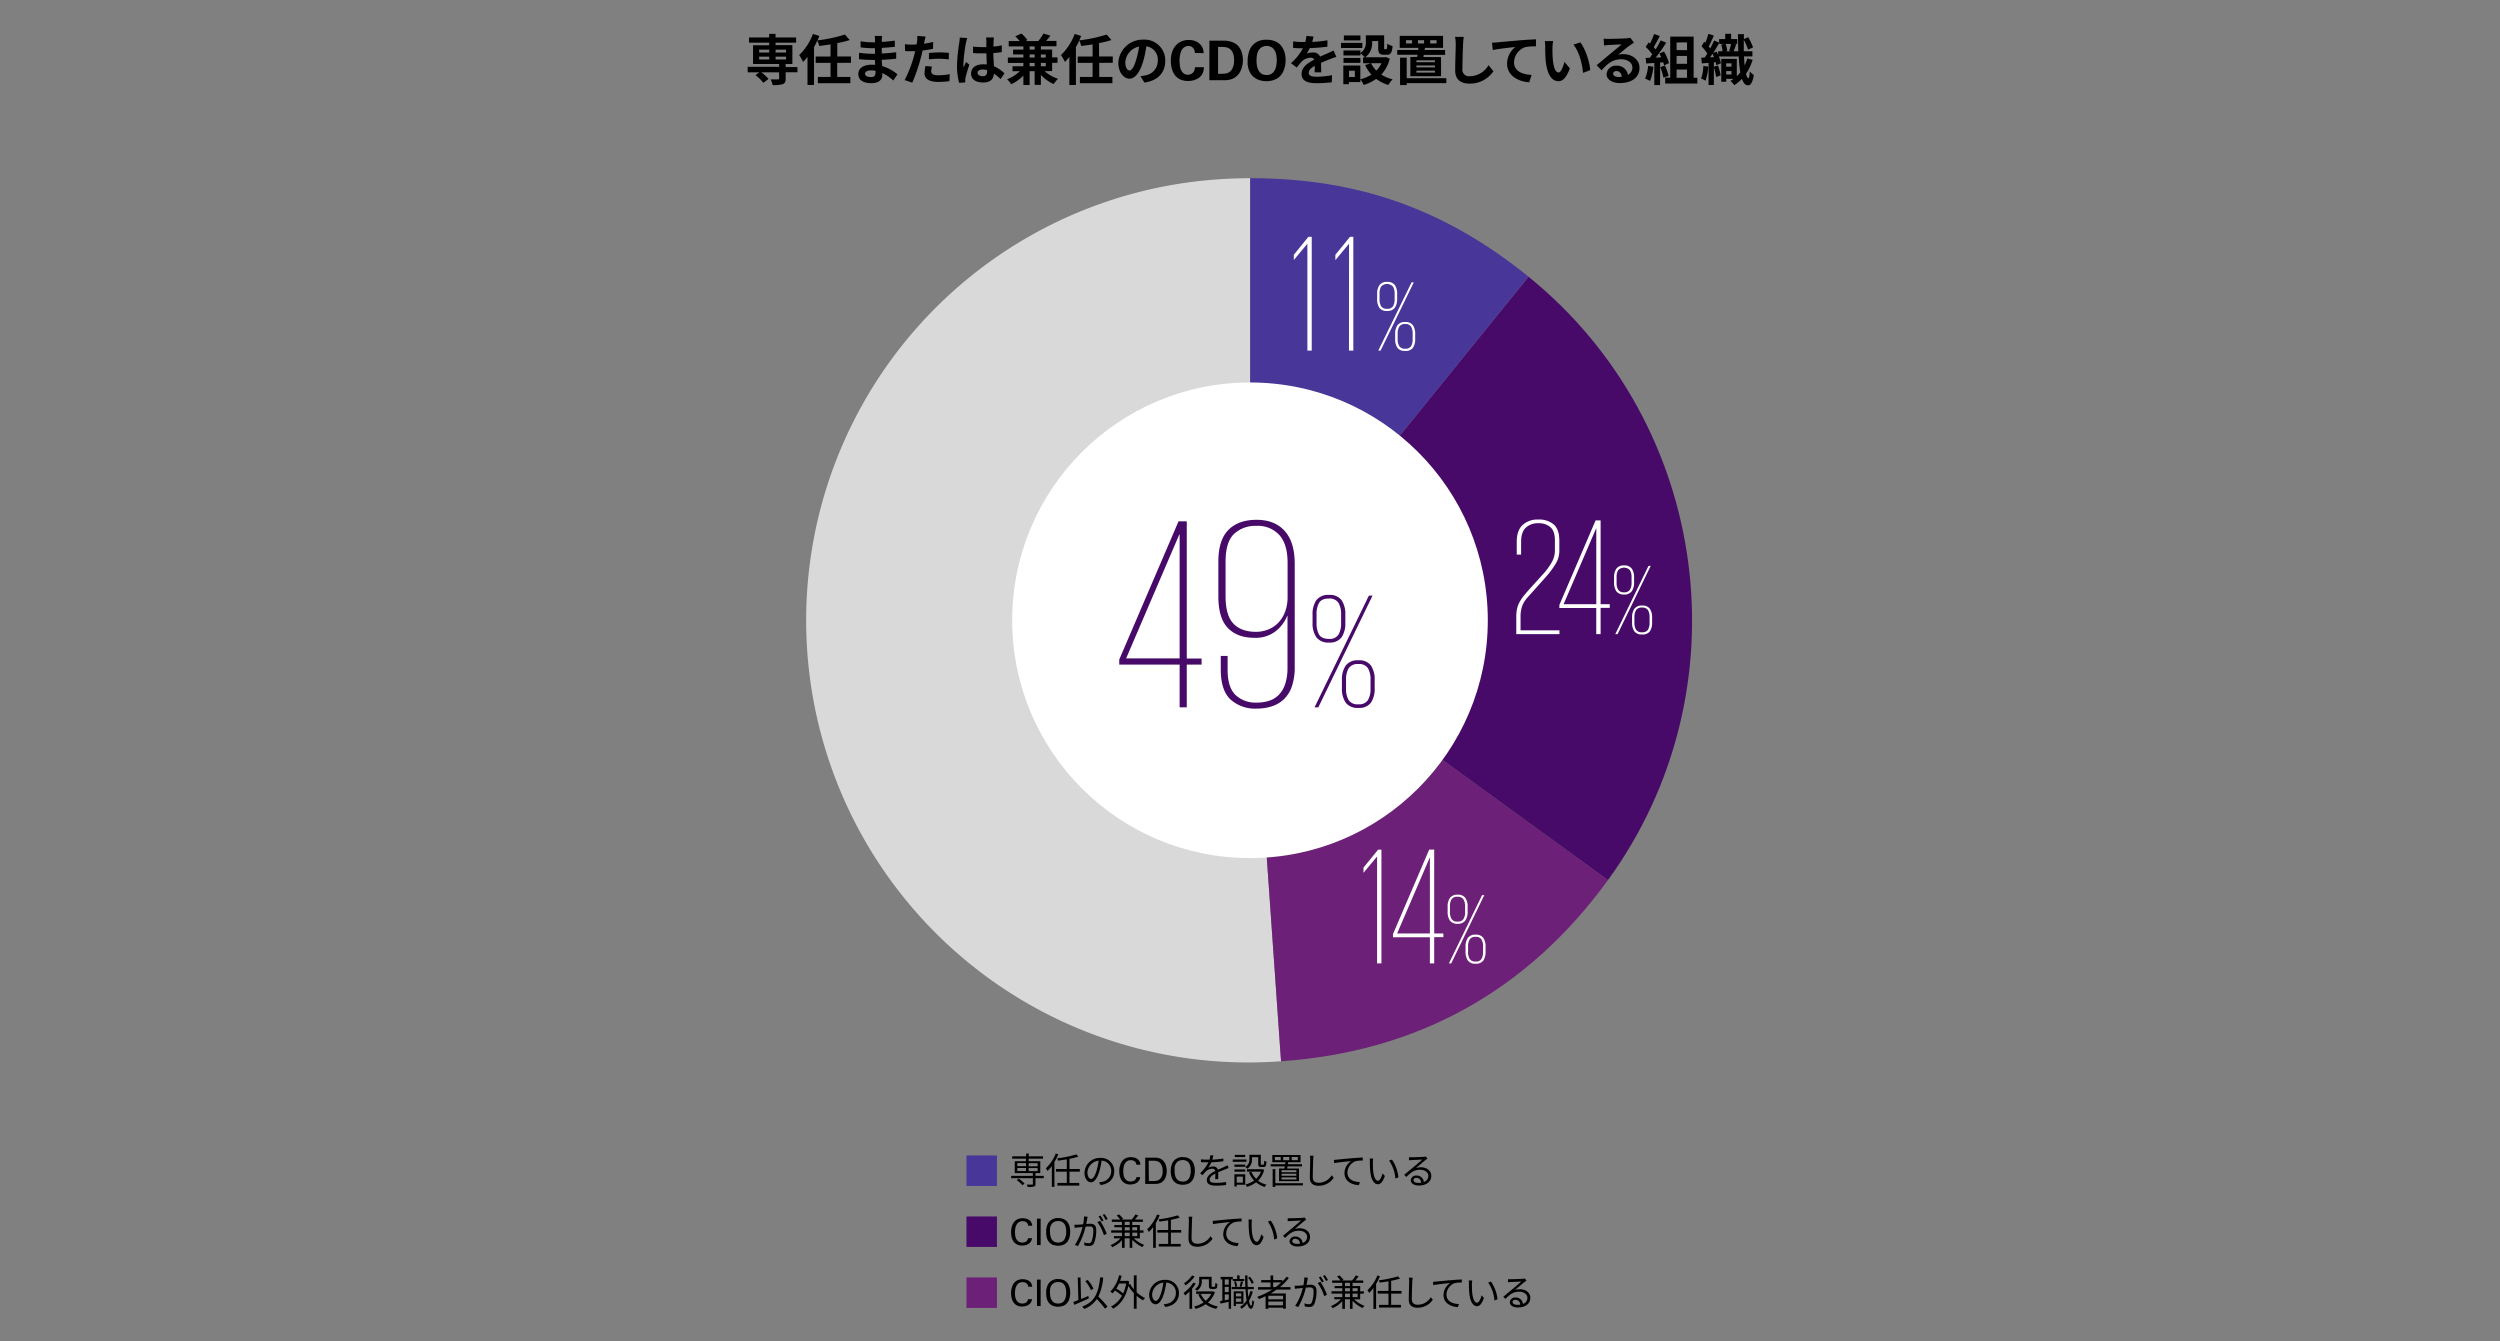 <svg xmlns="http://www.w3.org/2000/svg" viewBox="0 0 820 440"><rect x="0" y="0" width="820" height="440" fill="#808080" stroke="none"/><defs><style>.cls-1{fill:#d9d9d9;}.cls-2{fill:#6d2077;}.cls-3{fill:#470a68;}.cls-4{fill:#483698;}.cls-5{fill:#fff;}.cls-6{fill:none;}</style></defs><g id="レイヤー_2" data-name="レイヤー 2"><g id="レイヤー_1-2" data-name="レイヤー 1"><path d="M261.56,23.71h-3.87v2.11c0,1-.22,1.51-1,1.8a10.6,10.6,0,0,1-3.26.29,7.22,7.22,0,0,0-.67-1.87c1,0,2.09,0,2.4,0s.39-.09.39-.32v-2h-5.85a12.87,12.87,0,0,1,2.38,2.18l-1.71,1.26a13.2,13.2,0,0,0-2.58-2.52l1.3-.92h-3.85V21.92h10.31V21H247V14.84h5.29V14h-6.61V12.29h6.61V11.1h2.09v1.19h6.75V14h-6.75v.81h5.52V21h-2.21v1h3.87ZM249,17.22h3.31V16.3H249Zm0,2.28h3.31v-.92H249Zm5.4-3.2v.92h3.43V16.3Zm3.43,2.28h-3.43v.92h3.43Z"/><path d="M274.6,20.62v4.61h4.32v2.05H268.27V25.23h4.15V20.62h-4.88V18.55h4.88v-4c-1.26.22-2.54.38-3.74.52a8.72,8.72,0,0,0-.61-1.78A20.09,20.09,0,0,1,267,15.45V27.87h-2.14V18.66a16,16,0,0,1-1.46,1.65,17.09,17.09,0,0,0-1.26-2.25,18.64,18.64,0,0,0,4.5-6.93l2.12.67c-.19.48-.39.95-.63,1.44a47.64,47.64,0,0,0,9-1.91l1.57,1.8a30.19,30.19,0,0,1-4.07,1v4.39h4.5v2.07Z"/><path d="M293,26.41a13.67,13.67,0,0,0-3.6-2.46c0,.23,0,.45,0,.63,0,1.53-1.16,2.7-3.51,2.7-2.85,0-4.36-1.08-4.36-3s1.66-3.06,4.41-3.06c.38,0,.74,0,1.1.05,0-.54-.06-1.1-.07-1.62h-.92c-1.05,0-3.1-.09-4.29-.23l0-2.11a32.1,32.1,0,0,0,4.3.33H287V15.81h-.85a30.14,30.14,0,0,1-3.87-.27v-2a24.19,24.19,0,0,0,3.87.34H287V13a7.31,7.31,0,0,0-.09-1.22h2.44a10.89,10.89,0,0,0-.13,1.26l0,.7a39.74,39.74,0,0,0,4.25-.43l.06,2.05c-1.17.11-2.61.25-4.32.34l0,1.85c1.8-.07,3.29-.23,4.74-.41v2.11c-1.6.18-3,.3-4.72.36,0,.66.08,1.38.13,2.07a13.64,13.64,0,0,1,5,2.7Zm-5.87-3.2a9.78,9.78,0,0,0-1.46-.13c-1.26,0-1.94.49-1.94,1.1s.63,1.1,1.85,1.1c1,0,1.57-.29,1.57-1.31C287.19,23.77,287.19,23.52,287.17,23.21Z"/><path d="M306.05,16c-1.06.23-2.26.43-3.45.57-.16.78-.34,1.57-.54,2.29a56.46,56.46,0,0,1-2.83,8.24l-2.5-.82a39.9,39.9,0,0,0,3.08-8l.38-1.48c-.42,0-.81,0-1.17,0-.87,0-1.53,0-2.16-.07l-.06-2.24a17.29,17.29,0,0,0,2.25.15q.78,0,1.59-.06c.07-.39.12-.73.16-1a8.94,8.94,0,0,0,.07-1.8l2.72.21c-.13.49-.29,1.28-.38,1.68l-.14.68c1-.16,2-.36,3-.59Zm-.36,5.85a6.34,6.34,0,0,0-.25,1.49c0,.78.45,1.35,2.36,1.35a20.15,20.15,0,0,0,3.71-.36l-.09,2.29a29.7,29.7,0,0,1-3.64.25c-3,0-4.53-1-4.53-2.84a12.58,12.58,0,0,1,.3-2.38Zm-1-4.48c1-.09,2.27-.18,3.42-.18a30.24,30.24,0,0,1,3.13.16l-.05,2.14a25.26,25.26,0,0,0-3.06-.22,27,27,0,0,0-3.44.2Z"/><path d="M317.26,12.48a15.14,15.14,0,0,0-.43,1.59A46.94,46.94,0,0,0,316,21a8.88,8.88,0,0,0,.07,1.15c.24-.63.53-1.22.8-1.82l1.09.89a40.68,40.68,0,0,0-1.27,4.24,3.18,3.18,0,0,0-.09.83c0,.18,0,.49,0,.74l-2,.14a21.45,21.45,0,0,1-.7-5.68,54.1,54.1,0,0,1,.73-7.44,12.07,12.07,0,0,0,.17-1.74ZM328.2,25.93A17.32,17.32,0,0,0,326,24.15c-.1,1.69-1.08,2.91-3.49,2.91s-4-1-4-2.91,1.52-3.06,4-3.06a7.29,7.29,0,0,1,1.17.07c-.06-1.1-.11-2.4-.13-3.66-.43,0-.86,0-1.28,0-1,0-2,0-3.11-.11V15.29a28.9,28.9,0,0,0,3.11.16c.42,0,.85,0,1.26,0,0-.88,0-1.6,0-2a10.87,10.87,0,0,0-.1-1.17H326a10.65,10.65,0,0,0-.1,1.16c0,.39-.06,1.06-.06,1.85,1-.11,1.91-.23,2.75-.41v2.21c-.86.13-1.79.23-2.77.31,0,1.72.13,3.15.2,4.35a11.26,11.26,0,0,1,3.44,2.31ZM323.78,23a5.46,5.46,0,0,0-1.45-.2c-1,0-1.69.42-1.69,1.08S321.36,25,322.3,25c1.1,0,1.48-.58,1.48-1.62Z"/><path d="M342.62,23.35a13.22,13.22,0,0,0,4.43,2.51,7.66,7.66,0,0,0-1.43,1.72,13.14,13.14,0,0,1-4.21-3v3.26h-2.05V23.35h-1.64v4.52h-2.05V24.79a13,13,0,0,1-4,2.83A8.12,8.12,0,0,0,330.32,26a12.39,12.39,0,0,0,4.2-2.65h-2.41V21.74h3.56V20.65h-5.09V18.87h5.09v-1h-3.38v-1.6h3.38V15.22h-4.81V13.46h3.59A11,11,0,0,0,333,11.91l2-.9a9.94,9.94,0,0,1,2,2.16l-.61.29h4.17A16.37,16.37,0,0,0,342.26,11l2.3.72c-.48.62-1,1.17-1.46,1.7h3.42v1.76h-5.11v1.06h3.69v2.59h1.77v1.78H345.1v2.7Zm-4.9-7.07h1.64V15.22h-1.64Zm0,2.59h1.64v-1h-1.64Zm1.64,2.87V20.65h-1.64v1.09Zm2.05-3.86v1H343v-1Zm1.6,2.77h-1.6v1.09H343Z"/><path d="M360.55,20.62v4.61h4.32v2.05H354.21V25.23h4.16V20.62h-4.88V18.55h4.88v-4c-1.26.22-2.54.38-3.75.52a8.16,8.16,0,0,0-.61-1.78,20,20,0,0,1-1.11,2.16V27.87h-2.15V18.66a16,16,0,0,1-1.45,1.65A18.31,18.31,0,0,0,348,18.06a18.64,18.64,0,0,0,4.5-6.93l2.12.67c-.2.48-.4.95-.63,1.44a47.82,47.82,0,0,0,9-1.91l1.56,1.8a30.42,30.42,0,0,1-4.06,1v4.39h4.5v2.07Z"/><path d="M374.05,25a16.31,16.31,0,0,0,1.66-.29,4.82,4.82,0,0,0,4.05-4.77A4.42,4.42,0,0,0,376,15.18,37.24,37.24,0,0,1,375,20c-1.06,3.6-2.61,5.8-4.55,5.8s-3.64-2.18-3.64-5.18A8,8,0,0,1,375,13a6.8,6.8,0,0,1,7.2,7c0,3.74-2.31,6.41-6.81,7.09Zm-1.38-5.4a28.69,28.69,0,0,0,.95-4.32,5.59,5.59,0,0,0-4.52,5.16c0,1.8.72,2.68,1.39,2.68S372,22,372.67,19.56Z"/><path d="M391.93,17.38a5,5,0,0,0-.08-.54,2.25,2.25,0,0,0-.28-.77,2.12,2.12,0,0,0-.63-.68,1.83,1.83,0,0,0-1.11-.3,2.31,2.31,0,0,0-1.33.38,2.72,2.72,0,0,0-.91,1,5.1,5.1,0,0,0-.52,1.53,9.47,9.47,0,0,0-.18,1.89,12.28,12.28,0,0,0,.13,1.74,5.09,5.09,0,0,0,.44,1.49,2.77,2.77,0,0,0,.84,1,2.12,2.12,0,0,0,1.31.39,2.5,2.5,0,0,0,.85-.15,2.08,2.08,0,0,0,.74-.44,2.29,2.29,0,0,0,.53-.76,2.9,2.9,0,0,0,.22-1.12h2.94c0,.19,0,.41-.06.65a3.86,3.86,0,0,1-.15.77,4.33,4.33,0,0,1-.34.82,3.35,3.35,0,0,1-.62.82,3.83,3.83,0,0,1-1,.73,5.84,5.84,0,0,1-2.08.67,8.34,8.34,0,0,1-.95.06A5.94,5.94,0,0,1,387,26a4.92,4.92,0,0,1-1.78-1.56,6.33,6.33,0,0,1-.92-2.16,10.9,10.9,0,0,1-.27-2.4,9.15,9.15,0,0,1,.41-2.8A6.23,6.23,0,0,1,385.58,15a5.38,5.38,0,0,1,1.87-1.4,6,6,0,0,1,2.49-.49,5.86,5.86,0,0,1,1.95.31,4.63,4.63,0,0,1,1.53.89,4.07,4.07,0,0,1,1,1.35,4.24,4.24,0,0,1,.36,1.77Z"/><path d="M396.69,13.33H401l.79,0a7.09,7.09,0,0,1,1.13.14,9.13,9.13,0,0,1,1.3.36,5.33,5.33,0,0,1,1.27.67,4.66,4.66,0,0,1,1,1.05,5.54,5.54,0,0,1,.68,1.27,6.73,6.73,0,0,1,.38,1.38,8.6,8.6,0,0,1,.12,1.42,8.44,8.44,0,0,1-.37,2.63,6.15,6.15,0,0,1-1,2,5.12,5.12,0,0,1-1.47,1.29,5.29,5.29,0,0,1-1.76.65,8,8,0,0,1-.86.11c-.34,0-.83,0-1.48,0h-4.05Zm2.83,10.87.54,0h.56a8.46,8.46,0,0,0,1.66-.15,2.56,2.56,0,0,0,1.36-.76,3,3,0,0,0,.65-.94,6.36,6.36,0,0,0,.35-1.07,6.24,6.24,0,0,0,.14-1c0-.3,0-.53,0-.68a6.55,6.55,0,0,0-.13-1.34,4.32,4.32,0,0,0-.4-1.18,3,3,0,0,0-.74-.93,2.87,2.87,0,0,0-1.11-.58l-.47-.1-.61-.07c-.23,0-.49,0-.79,0l-1,0Z"/><path d="M409.22,20a10.36,10.36,0,0,1,.32-2.55,6.2,6.2,0,0,1,1-2.23,5.47,5.47,0,0,1,1.92-1.59,6.56,6.56,0,0,1,3-.6,8.82,8.82,0,0,1,1.11.07,6.76,6.76,0,0,1,1.21.27,6.33,6.33,0,0,1,1.19.54,4.82,4.82,0,0,1,1.06.88,5.54,5.54,0,0,1,.84,1.26,7,7,0,0,1,.51,1.3,7.42,7.42,0,0,1,.24,1.25c0,.4.06.77.06,1.09a9.78,9.78,0,0,1-.1,1.42,10.41,10.41,0,0,1-.32,1.39,8.17,8.17,0,0,1-.51,1.25,5.31,5.31,0,0,1-.7,1,4.66,4.66,0,0,1-1.18,1,6.6,6.6,0,0,1-1.27.55,6.31,6.31,0,0,1-1.21.27,9.6,9.6,0,0,1-1,.06,7.44,7.44,0,0,1-2.49-.42,5.63,5.63,0,0,1-2.12-1.36,4.44,4.44,0,0,1-.85-1.23,7.06,7.06,0,0,1-.49-1.32,7.52,7.52,0,0,1-.22-1.27C409.23,20.64,409.22,20.29,409.22,20Zm2.92-.09a9.56,9.56,0,0,0,.19,1.9,4.2,4.2,0,0,0,.78,1.73,2.64,2.64,0,0,0,.84.73,3,3,0,0,0,1.52.32,2.7,2.7,0,0,0,2.43-1.21c.1-.16.21-.34.32-.56a3.79,3.79,0,0,0,.28-.77,10.18,10.18,0,0,0,.2-1,10.71,10.71,0,0,0,.08-1.36,9.23,9.23,0,0,0-.07-1.09,5.19,5.19,0,0,0-.26-1.23,3.34,3.34,0,0,0-1.18-1.75,3,3,0,0,0-1.79-.55,3.07,3.07,0,0,0-1.4.3,2.68,2.68,0,0,0-1,.8,3.85,3.85,0,0,0-.76,1.66A10.93,10.93,0,0,0,412.14,19.92Z"/><path d="M431.2,23.73c0-.52.05-1.35.07-2.12-1.32.72-2,1.42-2,2.3s.85,1.26,2.6,1.26a27.48,27.48,0,0,0,5.05-.52L436.81,27a47.54,47.54,0,0,1-5,.29c-2.79,0-4.89-.67-4.89-3s2.16-3.71,4.19-4.75a1.4,1.4,0,0,0-1.24-.61A4.38,4.38,0,0,0,427,20.15a23,23,0,0,0-1.66,2l-1.91-1.42a17.24,17.24,0,0,0,3.93-4.9h-.22c-.72,0-2,0-3-.12V13.58a23.5,23.5,0,0,0,3.13.2h.86a9.76,9.76,0,0,0,.36-2l2.34.2c-.09.43-.21,1.05-.43,1.77a40.92,40.92,0,0,0,5-.53l0,2.09a57.92,57.92,0,0,1-5.81.47,10.82,10.82,0,0,1-1,1.8,5.67,5.67,0,0,1,2-.36A2.41,2.41,0,0,1,433,18.57c.92-.44,1.68-.74,2.42-1.07s1.31-.61,2-.91l.9,2.07a18.79,18.79,0,0,0-2.13.75c-.79.31-1.8.7-2.89,1.21,0,1,.05,2.3.07,3.11Z"/><path d="M446.85,15.74h-7V14.05h7Zm9,3.49a12.2,12.2,0,0,1-2.77,5.24,12.09,12.09,0,0,0,3.7,1.55,9.19,9.19,0,0,0-1.38,1.85,12.44,12.44,0,0,1-4-2,14.52,14.52,0,0,1-4.12,2A9,9,0,0,0,446.19,26v.92h-3.76v.7h-1.82V21.5h5.58V26a11.89,11.89,0,0,0,3.64-1.54,12.46,12.46,0,0,1-2.07-3.12l1.83-.59h-2.5V18.8h.61a9.45,9.45,0,0,0-1.49-1.3v.69h-5.55V16.55h5.55v.86A4,4,0,0,0,448,13.72V11.58h6v4c0,.51,0,.56.24.56h.45c.23,0,.3-.23.32-1.8a6.15,6.15,0,0,0,1.75.76c-.18,2.23-.65,2.86-1.86,2.86h-1c-1.44,0-1.85-.56-1.85-2.34V13.47h-2v.31a5.7,5.7,0,0,1-2.23,5h6.33l.36-.09Zm-9.63,1.39h-5.55V19h5.55Zm0-7.36h-5.43V11.64h5.43Zm-1.83,9.93h-1.91v2.07h1.91Zm5.31-2.46a8.81,8.81,0,0,0,1.74,2.43,8.61,8.61,0,0,0,1.69-2.43Z"/><path d="M464.86,18.66c0-.22.08-.45.11-.71h-6.69V16.39h6.9l.05-.7h-6.12V11.76h14.21v3.93h-5.94l-.09.7H474V18h-7l-.13.71h5.79V25H462.6v-6.3Zm9.54,8.6h-13v.65h-2.18v-9h2.18v6.73h13ZM463.16,13.18h-2v1.07h2Zm7.5,6.61h-6.07v.61h6.07Zm0,1.69h-6.07v.62h6.07Zm0,1.69h-6.07v.65h6.07Zm-5.56-8.92h2V13.18h-2Zm4,0h2.09V13.18h-2.09Z"/><path d="M480.12,12.1a19.93,19.93,0,0,0-.23,2.38c-.09,1.91-.22,5.9-.22,8.12A2.14,2.14,0,0,0,482.12,25a7.13,7.13,0,0,0,6.11-3.63l1.61,2a9.27,9.27,0,0,1-7.73,4.06c-2.92,0-4.81-1.27-4.81-4.32,0-2.39.18-7.07.18-8.6a11.27,11.27,0,0,0-.23-2.41Z"/><path d="M491.12,13.89c1.47-.15,4.42-.4,7.68-.69,1.84-.14,3.8-.25,5-.3l0,2.3a19,19,0,0,0-3.44.23,5.44,5.44,0,0,0-3.76,5c0,2.93,2.75,4,5.76,4.14L501.59,27c-3.74-.26-7.27-2.27-7.27-6.12A7.11,7.11,0,0,1,497,15.42c-1.53.16-5.29.55-7.36,1L489.37,14C490.07,14,490.76,13.92,491.12,13.89Z"/><path d="M509.21,15.67a37.78,37.78,0,0,0,.11,3.78c.25,2.57.79,4.32,1.91,4.32.84,0,1.55-2.09,1.89-3.49l1.8,2.16c-1.19,3.09-2.31,4.19-3.75,4.19-1.94,0-3.65-1.76-4.16-6.55-.16-1.64-.19-3.71-.19-4.81a10.18,10.18,0,0,0-.13-1.8l2.74,0A13.63,13.63,0,0,0,509.21,15.67ZM521.59,23l-2.35.9c-.27-2.86-1.23-7-3.17-9.25l2.27-.75C520,16,521.4,20.26,521.59,23Z"/><path d="M535.94,14c-.43.27-.84.54-1.24.81-1,.66-2.82,2.25-3.94,3.15a5.7,5.7,0,0,1,1.67-.2c3,0,5.33,1.89,5.33,4.48,0,2.81-2.14,5-6.44,5-2.49,0-4.36-1.13-4.36-2.92a3,3,0,0,1,3.21-2.77,3.58,3.58,0,0,1,3.79,3,2.59,2.59,0,0,0,1.46-2.43c0-1.6-1.62-2.68-3.69-2.68-2.73,0-4.52,1.46-6.42,3.62l-1.62-1.67c1.26-1,3.4-2.85,4.46-3.71s2.84-2.32,3.73-3.1c-.92,0-3.37.13-4.31.2a12.52,12.52,0,0,0-1.45.14L526,12.66a14.8,14.8,0,0,0,1.62.09c.94,0,4.76-.09,5.76-.18a7.43,7.43,0,0,0,1.37-.18Zm-4,11.21c-.11-1.15-.77-1.91-1.74-1.91-.67,0-1.1.4-1.1.85,0,.66.75,1.11,1.8,1.11A8.43,8.43,0,0,0,531.91,25.19Z"/><path d="M542.3,21.91a16.67,16.67,0,0,1-1.08,4.65,10.81,10.81,0,0,0-1.64-.78,13.26,13.26,0,0,0,1-4.17Zm2.21-1.4v7.4h-1.89V20.65l-2.66.18L539.78,19l1.33-.05c.27-.34.56-.72.83-1.12a16.22,16.22,0,0,0-2.16-2.45l1-1.48.43.38a25.35,25.35,0,0,0,1.32-3.13l1.88.66c-.64,1.24-1.38,2.63-2,3.64.23.25.45.52.63.75a26.74,26.74,0,0,0,1.66-2.95l1.82.76a59.48,59.48,0,0,1-3.44,4.88l1.82-.08c-.2-.43-.42-.86-.63-1.24l1.51-.66a14.4,14.4,0,0,1,1.65,3.79l-1.62.76a8.21,8.21,0,0,0-.25-1Zm1.62,1a19.78,19.78,0,0,1,1.17,3.38l-1.69.6A18.06,18.06,0,0,0,544.55,22Zm10.59,4V27.4H546.19V25.48h1.65V12h7.67v13.5Zm-6.8-11.58v2.51h3.43V13.9Zm3.43,4.41h-3.43v2.58h3.43Zm-3.43,7.17h3.43V22.81h-3.43Z"/><path d="M560.31,21.86a18.88,18.88,0,0,1-.88,4.61,9.79,9.79,0,0,0-1.46-.69,13.86,13.86,0,0,0,.72-4.17Zm14.55-2.23a17.51,17.51,0,0,1-2.16,4.57c.19.9.45,1.42.73,1.44s.42-.81.51-2.2a6.82,6.82,0,0,0,1.31,1.16c-.43,2.77-1.22,3.42-1.89,3.4-.9,0-1.55-.78-2-2.14a13.56,13.56,0,0,1-2.51,2.07,6.59,6.59,0,0,0-1.27-1.37,9.11,9.11,0,0,0,1-.69H566.2v.94h-1.62v-7.5h5.09V25a15.19,15.19,0,0,0,1.16-1.25,43.85,43.85,0,0,1-.53-5.24h-6.53a11.11,11.11,0,0,1,.68,2.25l-1.51.63a8.26,8.26,0,0,0-.2-1l-.59.06v1.44l1.35-.42a19.9,19.9,0,0,1,.88,3.25l-1.48.52a21.39,21.39,0,0,0-.75-3.17v5.8H560.4V20.62l-2.19.18L558,18.92l1.17-.06c.27-.39.54-.84.82-1.31a16,16,0,0,0-1.89-2.37l.89-1.51.36.36a23,23,0,0,0,1-2.93l1.8.57c-.54,1.21-1.16,2.59-1.68,3.6.18.2.34.42.49.61.48-.91.94-1.83,1.26-2.62l1.65.72V12.81h2V11.08h1.94v1.73h2v1.6h-1l.67.14c-.29.79-.6,1.66-.85,2.27h1.53c-.05-1.73-.09-3.6-.11-5.63H572v1.62l1.42-.6A19.15,19.15,0,0,1,575,15.56l-1.64.72a16,16,0,0,0-1.4-3.2c0,1.31,0,2.57,0,3.74h2.83v1.67h-2.76c.06,1.08.11,2.07.2,2.94a13.16,13.16,0,0,0,.89-2.25Zm-12.68-.9c-.16-.38-.32-.76-.48-1.12-.25.42-.52.81-.78,1.19Zm.87-1.82c.18.34.36.72.52,1.1V16.82H565a8.53,8.53,0,0,0-.45-2.2l1-.21h-1.59V14c-.61,1.05-1.31,2.24-2,3.35Zm4.14-.27a19.56,19.56,0,0,0,.59-2.23H566a7.38,7.38,0,0,1,.51,2.25l-.65.16h2.07Zm-1,4.14v1.08h1.74V20.78Zm1.74,3.64V23.3H566.2v1.12Z"/><path class="cls-1" d="M410.06,203.44l10.12,144.65A145,145,0,1,1,399.94,58.8c3.2-.22,6.92-.35,10.12-.35Z"/><path class="cls-2" d="M410.06,203.44l117.35,85.23C501,325,464.93,345,420.18,348.09Z"/><path class="cls-3" d="M410.06,203.44,501.35,90.76c59.77,48.38,71.27,135.72,26.06,197.91Z"/><path class="cls-4" d="M410.06,203.44v-145c35.25,0,63.89,10.14,91.29,32.31Z"/><circle class="cls-5" cx="410" cy="203.45" r="78"/><path class="cls-3" d="M367.12,216.31,386.56,171h2.7v45h4.86v2h-4.86v14h-2.34v-14h-19.8Zm2.25-.36h17.55V175.27h-.09Z"/><path class="cls-3" d="M412.16,170.5q5.94,0,9.22,3.65t3.29,10.75v33.84a19.43,19.43,0,0,1-.9,6.3,10.61,10.61,0,0,1-2.57,4.23,10.25,10.25,0,0,1-4,2.39,15.68,15.68,0,0,1-5,.76,12,12,0,0,1-8.6-3q-3.19-3-3.19-9.86v-4.41h2.25v4.59q0,5.67,2.56,8.19a9.53,9.53,0,0,0,7,2.52,13.15,13.15,0,0,0,4-.58,7.8,7.8,0,0,0,3.2-1.94,9.17,9.17,0,0,0,2.11-3.55,16.79,16.79,0,0,0,.77-5.45V202h-.09a12.28,12.28,0,0,1-3.74,5,10.69,10.69,0,0,1-7.06,2.2q-5.58,0-8.69-3.24t-3.1-10.44V184.27q0-7.11,3.28-10.44T412.16,170.5Zm0,2a10.1,10.1,0,0,0-7.47,2.7q-2.7,2.7-2.7,9v11.43q0,6.21,2.56,8.91t7.43,2.7a10.79,10.79,0,0,0,3.87-.72,9.39,9.39,0,0,0,3.33-2.16,10.44,10.44,0,0,0,2.29-3.6,13.64,13.64,0,0,0,.86-5V184.63q0-6.12-2.7-9.13A9.52,9.52,0,0,0,412.16,172.48Z"/><path class="cls-3" d="M435.92,210.75a4.79,4.79,0,0,1-4.16-1.73,8,8,0,0,1-1.24-4.75v-2.65a8,8,0,0,1,1.24-4.75,4.79,4.79,0,0,1,4.16-1.73,4.7,4.7,0,0,1,4.13,1.73,8.14,8.14,0,0,1,1.22,4.75v2.65a8.12,8.12,0,0,1-1.22,4.75A4.7,4.7,0,0,1,435.92,210.75ZM449,195.36h1.19L432.41,232h-1.24Zm-13.12,14.2a3.38,3.38,0,0,0,3.13-1.39,7.15,7.15,0,0,0,.87-3.8v-2.84a7.16,7.16,0,0,0-.87-3.81,3.4,3.4,0,0,0-3.13-1.39c-1.59,0-2.66.47-3.21,1.39a7.37,7.37,0,0,0-.84,3.81v2.84a7.36,7.36,0,0,0,.84,3.8C433.26,209.1,434.33,209.56,435.92,209.56Zm9.67,22.63a4.78,4.78,0,0,1-4.16-1.73,8,8,0,0,1-1.24-4.75v-2.65a8,8,0,0,1,1.24-4.75,4.78,4.78,0,0,1,4.16-1.73,4.7,4.7,0,0,1,4.13,1.73,8.12,8.12,0,0,1,1.21,4.75v2.65a8.15,8.15,0,0,1-1.21,4.75A4.7,4.7,0,0,1,445.59,232.19Zm0-1.19a3.36,3.36,0,0,0,3.15-1.39,7.37,7.37,0,0,0,.84-3.81V223a7.36,7.36,0,0,0-.84-3.8,3.36,3.36,0,0,0-3.15-1.39,3.45,3.45,0,0,0-3.19,1.39,7.15,7.15,0,0,0-.86,3.8v2.84a7.17,7.17,0,0,0,.86,3.81A3.45,3.45,0,0,0,445.59,231Z"/><path class="cls-5" d="M428.82,80h-.05l-4.35,5.23h-.05V83.57l4.78-5.89h1.1V115h-1.43Z"/><path class="cls-5" d="M442.49,80h-.06l-4.34,5.23H438V83.57l4.79-5.89h1.1V115h-1.43Z"/><path class="cls-5" d="M455,102a2.92,2.92,0,0,1-2.54-1,5,5,0,0,1-.76-2.91V96.42a4.94,4.94,0,0,1,.76-2.9A2.93,2.93,0,0,1,455,92.46a2.9,2.9,0,0,1,2.53,1.06,5,5,0,0,1,.74,2.9V98a5.05,5.05,0,0,1-.74,2.91A2.89,2.89,0,0,1,455,102Zm8-9.4h.73L452.83,115h-.76Zm-8,8.68a2.08,2.08,0,0,0,1.92-.86,4.38,4.38,0,0,0,.52-2.32V96.37a4.42,4.42,0,0,0-.52-2.33A2.64,2.64,0,0,0,453,94a4.52,4.52,0,0,0-.51,2.33V98.1a4.48,4.48,0,0,0,.51,2.32A2.09,2.09,0,0,0,455,101.28Zm5.91,13.82a2.91,2.91,0,0,1-2.54-1,4.88,4.88,0,0,1-.76-2.91v-1.61a4.88,4.88,0,0,1,.76-2.91,2.91,2.91,0,0,1,2.54-1.05,2.86,2.86,0,0,1,2.52,1.05,5,5,0,0,1,.75,2.91v1.61a5,5,0,0,1-.75,2.91A2.86,2.86,0,0,1,460.88,115.1Zm0-.72a2.07,2.07,0,0,0,1.93-.85,4.55,4.55,0,0,0,.51-2.33v-1.73a4.55,4.55,0,0,0-.51-2.33,2.07,2.07,0,0,0-1.93-.85,2.12,2.12,0,0,0-1.95.85,4.44,4.44,0,0,0-.53,2.33v1.73a4.44,4.44,0,0,0,.53,2.33A2.12,2.12,0,0,0,460.88,114.38Z"/><path class="cls-5" d="M497.34,202.36a12,12,0,0,1,.28-2.78,7.92,7.92,0,0,1,.85-2.2,16.71,16.71,0,0,1,1.4-2.06q.83-1,2-2.31l4.18-4.62a21.38,21.38,0,0,0,2.86-3.85,7.8,7.8,0,0,0,1.1-3.9v-3.36c0-2.05-.49-3.51-1.48-4.37a5.83,5.83,0,0,0-4-1.29,5.73,5.73,0,0,0-4.05,1.45q-1.56,1.45-1.56,4.65v4.18h-1.43v-4.18q0-3.69,1.89-5.5a7.14,7.14,0,0,1,5.15-1.81,7.41,7.41,0,0,1,5.11,1.62q1.81,1.62,1.82,5.25v3.47a8.15,8.15,0,0,1-1.21,4.18,28.9,28.9,0,0,1-3.14,4.23L502.79,194,501,196a9.61,9.61,0,0,0-1.27,1.78,7.7,7.7,0,0,0-.74,2,11.26,11.26,0,0,0-.25,2.56v4.4h12.76V208H497.34Z"/><path class="cls-5" d="M511.48,198.4l11.88-27.72H525v27.5h3v1.21h-3V208h-1.43v-8.58h-12.1Zm1.38-.22h10.72V173.32h-.05Z"/><path class="cls-5" d="M532.71,195a2.92,2.92,0,0,1-2.54-1.05,4.9,4.9,0,0,1-.76-2.91v-1.62a4.87,4.87,0,0,1,.76-2.9,2.93,2.93,0,0,1,2.54-1.06,2.9,2.9,0,0,1,2.53,1.06,5,5,0,0,1,.74,2.9V191a5.05,5.05,0,0,1-.74,2.91A2.89,2.89,0,0,1,532.71,195Zm8-9.4h.73L530.57,208h-.76Zm-8,8.68a2.08,2.08,0,0,0,1.92-.86,4.38,4.38,0,0,0,.52-2.32v-1.73a4.42,4.42,0,0,0-.52-2.33,2.64,2.64,0,0,0-3.88,0,4.52,4.52,0,0,0-.51,2.33v1.73a4.48,4.48,0,0,0,.51,2.32A2.09,2.09,0,0,0,532.71,194.28Zm5.91,13.82a2.91,2.91,0,0,1-2.54-1,4.88,4.88,0,0,1-.76-2.91v-1.61a4.88,4.88,0,0,1,.76-2.91,2.91,2.91,0,0,1,2.54-1.05,2.86,2.86,0,0,1,2.52,1.05,5,5,0,0,1,.75,2.91v1.61a5,5,0,0,1-.75,2.91A2.86,2.86,0,0,1,538.62,208.1Zm0-.72a2.08,2.08,0,0,0,1.93-.85,4.55,4.55,0,0,0,.51-2.33v-1.73a4.55,4.55,0,0,0-.51-2.33,2.08,2.08,0,0,0-1.93-.85,2.12,2.12,0,0,0-2,.85,4.44,4.44,0,0,0-.53,2.33v1.73a4.44,4.44,0,0,0,.53,2.33A2.12,2.12,0,0,0,538.62,207.38Z"/><path class="cls-5" d="M451.68,281h-.06l-4.34,5.23h-.06v-1.65l4.79-5.89h1.1V316h-1.43Z"/><path class="cls-5" d="M456.89,306.4l11.88-27.72h1.65v27.5h3v1.21h-3V316H469v-8.58h-12.1Zm1.37-.22H469V281.32h-.06Z"/><path class="cls-5" d="M478.12,303a2.94,2.94,0,0,1-2.55-1.05,5,5,0,0,1-.75-2.91v-1.62a4.94,4.94,0,0,1,.75-2.9,3,3,0,0,1,2.55-1.06,2.88,2.88,0,0,1,2.52,1.06,4.94,4.94,0,0,1,.74,2.9V299a5,5,0,0,1-.74,2.91A2.87,2.87,0,0,1,478.12,303Zm8-9.4h.73L476,316h-.76Zm-8,8.68a2.06,2.06,0,0,0,1.91-.86,4.38,4.38,0,0,0,.53-2.32v-1.73A4.42,4.42,0,0,0,480,295a2.06,2.06,0,0,0-1.91-.85,2.1,2.1,0,0,0-2,.85,4.52,4.52,0,0,0-.51,2.33v1.73a4.48,4.48,0,0,0,.51,2.32A2.11,2.11,0,0,0,478.12,302.28ZM484,316.1a2.92,2.92,0,0,1-2.54-1.05,5,5,0,0,1-.76-2.91v-1.61a5,5,0,0,1,.76-2.91,2.92,2.92,0,0,1,2.54-1.05,2.89,2.89,0,0,1,2.53,1.05,5,5,0,0,1,.74,2.91v1.61a5,5,0,0,1-.74,2.91A2.89,2.89,0,0,1,484,316.1Zm0-.72a2.07,2.07,0,0,0,1.93-.85,4.55,4.55,0,0,0,.51-2.33v-1.73a4.55,4.55,0,0,0-.51-2.33,2.07,2.07,0,0,0-1.93-.85,2.11,2.11,0,0,0-1.94.85,4.35,4.35,0,0,0-.53,2.33v1.73a4.35,4.35,0,0,0,.53,2.33A2.11,2.11,0,0,0,484,315.38Z"/><path d="M342.35,386.46h-2.71v1.89c0,.5-.11.72-.5.84a7.56,7.56,0,0,1-2.07.14,3.39,3.39,0,0,0-.3-.78c.79,0,1.54,0,1.73,0s.28-.06.28-.23v-1.87h-7.12v-.77h7.12v-.91h-5.94v-3.9h3.69v-.82H332v-.77h4.57v-.93h.87v.93h4.68v.77H337.4v.82h3.81v3.9h-1.57v.91h2.71Zm-8.21.13a10,10,0,0,1,1.91,1.63l-.71.54a9.18,9.18,0,0,0-1.86-1.69Zm-.46-4.09h2.85v-1h-2.85Zm0,1.61h2.85v-1h-2.85Zm3.72-2.58v1h2.94v-1Zm2.94,1.6H337.4v1h2.94Z"/><path d="M347.12,378.61a18.24,18.24,0,0,1-1.27,2.54v8.15H345v-6.83a11.88,11.88,0,0,1-1.41,1.62,3.92,3.92,0,0,0-.56-.88,13.33,13.33,0,0,0,3.26-4.86Zm3.67,5.69V388H354v.87h-7.18V388h3.09V384.3h-3.54v-.87h3.54v-3.16c-1,.16-2,.31-2.87.42a3.47,3.47,0,0,0-.28-.76,35.27,35.27,0,0,0,6.28-1.3l.66.75a29.31,29.31,0,0,1-2.91.73v3.32h3.39v.87Z"/><path d="M360.48,387.79a7,7,0,0,0,1-.14,3.57,3.57,0,0,0,3-3.52,3.29,3.29,0,0,0-3.16-3.44,23.65,23.65,0,0,1-.71,3.42c-.73,2.43-1.68,3.69-2.78,3.69s-2.12-1.22-2.12-3.18a5.06,5.06,0,0,1,5.2-4.83,4.3,4.3,0,0,1,4.56,4.36c0,2.5-1.64,4.17-4.47,4.54Zm-.78-3.89a19.92,19.92,0,0,0,.66-3.2,4.15,4.15,0,0,0-3.68,3.84c0,1.5.7,2.16,1.22,2.16S359.08,385.91,359.7,383.9Z"/><path d="M372.77,382.05l-.09-.36a1.52,1.52,0,0,0-.24-.5,1.55,1.55,0,0,0-.55-.44,2.15,2.15,0,0,0-1-.2,2.08,2.08,0,0,0-1.27.36,2.4,2.4,0,0,0-.75.89,3.79,3.79,0,0,0-.35,1.17,8.07,8.07,0,0,0-.09,1.16,7.17,7.17,0,0,0,.1,1.22,3.21,3.21,0,0,0,.38,1.09,2.18,2.18,0,0,0,.75.79,2.21,2.21,0,0,0,1.21.3,2.48,2.48,0,0,0,.77-.12,1.54,1.54,0,0,0,1-.9c.05-.17.08-.31.1-.41H374a2.48,2.48,0,0,1-.38,1.09,2.71,2.71,0,0,1-.76.75,3.09,3.09,0,0,1-1,.43,4.61,4.61,0,0,1-1.1.14,3.56,3.56,0,0,1-1.86-.44,3.46,3.46,0,0,1-1.11-1.11,4.33,4.33,0,0,1-.53-1.43,7.88,7.88,0,0,1-.14-1.39,6.71,6.71,0,0,1,.07-1,5.35,5.35,0,0,1,.23-1,4.49,4.49,0,0,1,.45-1,3.13,3.13,0,0,1,.69-.81,3.26,3.26,0,0,1,1-.57,4,4,0,0,1,1.35-.21,5,5,0,0,1,1,.11,2.88,2.88,0,0,1,1,.39,2.39,2.39,0,0,1,.77.75,2.47,2.47,0,0,1,.38,1.21Z"/><path d="M375.63,379.71h2.5l.9,0a4.85,4.85,0,0,1,.93.13,3.61,3.61,0,0,1,.88.33,3,3,0,0,1,.79.65,4.37,4.37,0,0,1,.82,1.53,6.43,6.43,0,0,1,.24,1.75,5.48,5.48,0,0,1-.13,1.26,5.3,5.3,0,0,1-.34,1,3.93,3.93,0,0,1-.46.76,3.07,3.07,0,0,1-.51.51,2.52,2.52,0,0,1-.68.41,4.46,4.46,0,0,1-.76.21,7.08,7.08,0,0,1-.83.08h-3.35Zm1.2,7.68H378a9.92,9.92,0,0,0,1.23-.07,2.19,2.19,0,0,0,1-.41,2.35,2.35,0,0,0,.64-.7,3.14,3.14,0,0,0,.34-.79,3.46,3.46,0,0,0,.14-.73c0-.22,0-.4,0-.52s0-.23,0-.44a5.17,5.17,0,0,0-.09-.7,4.38,4.38,0,0,0-.26-.8,2.61,2.61,0,0,0-.47-.76,2,2,0,0,0-1-.61,5.08,5.08,0,0,0-1.33-.15h-1.44Z"/><path d="M384,384.11c0-.25,0-.52.05-.82a4.73,4.73,0,0,1,.16-.9,5.55,5.55,0,0,1,.33-.91,3.55,3.55,0,0,1,.58-.83,3.06,3.06,0,0,1,.72-.59,3.68,3.68,0,0,1,.76-.35,4.19,4.19,0,0,1,.74-.18,5.33,5.33,0,0,1,.67,0,4.45,4.45,0,0,1,1.62.28,3.34,3.34,0,0,1,1.23.86,4,4,0,0,1,.78,1.4,6.29,6.29,0,0,1,.27,1.93,7.3,7.3,0,0,1-.19,1.69,4.36,4.36,0,0,1-.65,1.49,3.46,3.46,0,0,1-1.24,1.05,4.93,4.93,0,0,1-3.77,0,3.38,3.38,0,0,1-1.21-1,4,4,0,0,1-.65-1.43A7.18,7.18,0,0,1,384,384.11Zm1.26-.07a6.42,6.42,0,0,0,.16,1.44,3.08,3.08,0,0,0,.61,1.29,1.93,1.93,0,0,0,.89.62,3.09,3.09,0,0,0,1,.17,3,3,0,0,0,1-.17,2,2,0,0,0,.88-.62,2.57,2.57,0,0,0,.42-.72,5.48,5.48,0,0,0,.23-.79,5.31,5.31,0,0,0,.11-.74c0-.23,0-.42,0-.56a6.57,6.57,0,0,0-.13-1.37,3.1,3.1,0,0,0-.44-1.1,2.18,2.18,0,0,0-.81-.72,2.63,2.63,0,0,0-1.25-.26,2.77,2.77,0,0,0-1.36.3,2.42,2.42,0,0,0-.85.8,3.32,3.32,0,0,0-.43,1.13A7.07,7.07,0,0,0,385.29,384Z"/><path d="M398.59,386.76c0-.46.05-1.23.05-1.85-1.1.6-1.87,1.21-1.87,2,0,.94.93,1.07,2.15,1.07a20.93,20.93,0,0,0,3.24-.29l0,1a29.69,29.69,0,0,1-3.25.2c-1.7,0-3.07-.36-3.07-1.82s1.42-2.29,2.8-3a1,1,0,0,0-1.07-.73,3.12,3.12,0,0,0-2.05.88c-.34.32-.67.76-1.08,1.24l-.82-.61a12.78,12.78,0,0,0,2.74-3.62h-.5c-.5,0-1.3,0-1.95-.07v-.9c.63.07,1.46.12,2,.12.25,0,.51,0,.78,0a6,6,0,0,0,.3-1.47l1,.08c-.09.34-.2.83-.36,1.37a32.33,32.33,0,0,0,3.63-.36v.89a34.68,34.68,0,0,1-3.93.33,8.67,8.67,0,0,1-1.07,1.83,3.31,3.31,0,0,1,1.64-.45,1.5,1.5,0,0,1,1.57,1.08c.82-.38,1.54-.67,2.16-1,.36-.15.65-.3,1-.46l.38.9c-.3.08-.73.25-1,.37-.67.26-1.53.61-2.43,1,0,.68,0,1.69,0,2.27Z"/><path d="M408.86,381.06h-4.52v-.73h4.52Zm-.42,7.54h-2.79v.56h-.77v-4h3.56ZM404.9,382h3.55v.7H404.9Zm0,1.58h3.55v.72H404.9Zm3.51-4.06H405v-.72h3.45Zm-2.76,6.4v2h2v-2Zm5-5.7a3.52,3.52,0,0,1-1.54,3.13,4.61,4.61,0,0,0-.65-.59,2.75,2.75,0,0,0,1.34-2.55v-1.44h3.74v2.93c0,.26,0,.31.23.31h.6c.21,0,.26-.16.29-1.31a1.83,1.83,0,0,0,.74.32c-.07,1.41-.29,1.76-.92,1.76h-.83c-.73,0-.95-.23-.95-1.08v-2.14h-2.05Zm4,3.52a7.86,7.86,0,0,1-2,3.54,7.72,7.72,0,0,0,2.76,1.29,4.25,4.25,0,0,0-.58.76A8.31,8.31,0,0,1,412,387.8a9,9,0,0,1-3,1.49,3.15,3.15,0,0,0-.48-.78,8.15,8.15,0,0,0,2.83-1.32,8.07,8.07,0,0,1-1.68-2.62l.79-.24a6.76,6.76,0,0,0,1.55,2.32,6.48,6.48,0,0,0,1.57-2.34H409v-.82H414l.15,0Z"/><path d="M421.31,383.27c0-.22.09-.46.12-.7h-4.66v-.71h4.77c0-.21,0-.44.07-.65h-4.29v-2.37h9.25v2.37h-4.06l-.09.65h4.64v.71H422.3c0,.25-.09.48-.12.7h3.89v4.14h-6.54v-4.14Zm6.05,5.53h-9.05v.5h-.88v-5.85h.88v4.63h9.05Zm-7.29-9.31h-1.91v1.06h1.91Zm5.14,4.33h-4.86v.65h4.86Zm0,1.17h-4.86v.66h4.86Zm0,1.2h-4.86v.68h4.86Zm-4.32-5.64h2v-1.06h-2Zm2.79,0h2v-1.06h-2Z"/><path d="M430.85,379.07c-.06.38-.09.8-.12,1.18-.05,1.35-.14,4.16-.14,5.93,0,1.31.84,1.77,1.94,1.77a5,5,0,0,0,4.27-2.46l.66.82a5.91,5.91,0,0,1-4.95,2.62c-1.71,0-2.88-.72-2.88-2.65,0-1.77.12-4.77.12-6a6.29,6.29,0,0,0-.11-1.2Z"/><path d="M438.57,380.35c.78-.07,3-.3,5.21-.48,1.3-.11,2.41-.17,3.21-.2v1a9.87,9.87,0,0,0-2.33.19,4.14,4.14,0,0,0-2.71,3.74c0,2.33,2.16,3.06,4.09,3.13l-.35,1c-2.2-.08-4.7-1.26-4.7-3.91a4.79,4.79,0,0,1,2.2-4c-1,.12-4.28.43-5.56.7l-.11-1.06C438,380.4,438.35,380.37,438.57,380.35Z"/><path d="M450.3,381.18c0,.74,0,1.83.09,2.81.19,2,.76,3.3,1.6,3.3.62,0,1.17-1.23,1.48-2.43l.76.87c-.71,2-1.44,2.7-2.26,2.7-1.12,0-2.2-1.12-2.52-4.2a31.58,31.58,0,0,1-.13-3.17,6.36,6.36,0,0,0-.07-1.06l1.15,0A10.47,10.47,0,0,0,450.3,381.18Zm8.38,5-1,.38a11.84,11.84,0,0,0-2.06-5.88l.94-.32A12.25,12.25,0,0,1,458.68,386.17Z"/><path d="M468.2,380.05c-.22.14-.48.32-.66.46-.59.44-2.18,1.84-3.1,2.61a5,5,0,0,1,1.61-.25c2,0,3.41,1.2,3.41,2.81,0,1.92-1.6,3.17-4.1,3.17-1.62,0-2.62-.72-2.62-1.71a1.69,1.69,0,0,1,1.84-1.56,2.34,2.34,0,0,1,2.44,2.1,2.07,2.07,0,0,0,1.48-2c0-1.17-1.18-2-2.68-2-1.95,0-3,.83-4.54,2.36l-.7-.7,3.2-2.67c.66-.55,2.14-1.8,2.73-2.33l-3.58.17a6.8,6.8,0,0,0-.8.07l0-1a8.15,8.15,0,0,0,.84,0c.62,0,3.44-.08,4.06-.14a4.05,4.05,0,0,0,.65-.1Zm-2.05,7.86a1.58,1.58,0,0,0-1.57-1.58c-.54,0-.95.32-.95.73,0,.59.68.92,1.57.92A5.65,5.65,0,0,0,466.15,387.91Z"/><path d="M337.28,402.05l-.09-.36a1.4,1.4,0,0,0-.8-.94,2.09,2.09,0,0,0-1-.2,2,2,0,0,0-1.26.36,2.23,2.23,0,0,0-.75.89A3.8,3.8,0,0,0,333,403a8.07,8.07,0,0,0-.09,1.16,7.19,7.19,0,0,0,.11,1.22,3.19,3.19,0,0,0,.37,1.09,2.36,2.36,0,0,0,.75.79,2.27,2.27,0,0,0,1.22.3,2.37,2.37,0,0,0,.76-.12,1.48,1.48,0,0,0,.65-.4,1.32,1.32,0,0,0,.31-.5,2.88,2.88,0,0,0,.11-.41h1.32a2.48,2.48,0,0,1-.38,1.09,2.85,2.85,0,0,1-.76.75,3.09,3.09,0,0,1-1,.43,4.67,4.67,0,0,1-1.1.14,3.56,3.56,0,0,1-1.86-.44,3.46,3.46,0,0,1-1.11-1.11,4.33,4.33,0,0,1-.53-1.43,7.88,7.88,0,0,1-.14-1.39,6.71,6.71,0,0,1,.07-1,5.35,5.35,0,0,1,.23-1,5,5,0,0,1,.44-1,3.38,3.38,0,0,1,.7-.81,3.15,3.15,0,0,1,1-.57,4,4,0,0,1,1.35-.21,5,5,0,0,1,1,.11,3,3,0,0,1,1,.39,2.39,2.39,0,0,1,.77.75,2.58,2.58,0,0,1,.38,1.21Z"/><path d="M340.13,399.71h1.2v8.67h-1.2Z"/><path d="M343.15,404.11c0-.25,0-.52,0-.82a5.7,5.7,0,0,1,.17-.9,5.55,5.55,0,0,1,.33-.91,3.28,3.28,0,0,1,.58-.83,3.06,3.06,0,0,1,.72-.59,3.68,3.68,0,0,1,.76-.35,4.19,4.19,0,0,1,.74-.18,5.29,5.29,0,0,1,.66,0,4.46,4.46,0,0,1,1.63.28,3.34,3.34,0,0,1,1.23.86,4,4,0,0,1,.78,1.4,6.29,6.29,0,0,1,.27,1.93,7.3,7.3,0,0,1-.19,1.69,4.36,4.36,0,0,1-.65,1.49,3.46,3.46,0,0,1-1.24,1.05,4.93,4.93,0,0,1-3.77,0,3.38,3.38,0,0,1-1.21-1,4,4,0,0,1-.65-1.43A7.18,7.18,0,0,1,343.15,404.11Zm1.26-.07a6.42,6.42,0,0,0,.16,1.44,3.08,3.08,0,0,0,.61,1.29,1.88,1.88,0,0,0,.89.62,3.09,3.09,0,0,0,1,.17,3,3,0,0,0,1-.17,2,2,0,0,0,.88-.62,2.32,2.32,0,0,0,.41-.72,5.53,5.53,0,0,0,.24-.79,7.38,7.38,0,0,0,.11-.74c0-.23,0-.42,0-.56a6.57,6.57,0,0,0-.13-1.37,3.29,3.29,0,0,0-.44-1.1,2.18,2.18,0,0,0-.81-.72,2.63,2.63,0,0,0-1.25-.26,2.77,2.77,0,0,0-1.36.3,2.42,2.42,0,0,0-.85.8,3.32,3.32,0,0,0-.43,1.13A7.07,7.07,0,0,0,344.41,404Z"/><path d="M356.75,399.09c-.05.23-.11.47-.15.71s-.18,1-.31,1.68c.55-.05,1-.09,1.33-.09,1.07,0,1.94.42,1.94,2a11.5,11.5,0,0,1-.69,4.29,1.68,1.68,0,0,1-1.74,1,6.79,6.79,0,0,1-1.4-.17l-.16-1a5.43,5.43,0,0,0,1.47.27,1,1,0,0,0,1-.62,9.94,9.94,0,0,0,.56-3.62c0-1.08-.49-1.27-1.26-1.27-.29,0-.75,0-1.27.08a23.65,23.65,0,0,1-2.5,6.37l-1-.39a19,19,0,0,0,2.5-5.88l-1.5.15c-.29,0-.77.09-1.07.15l-.1-1.05a9.37,9.37,0,0,0,1.06,0c.4,0,1.08-.07,1.8-.13a12.94,12.94,0,0,0,.3-2.58Zm4.08,1.36a20.55,20.55,0,0,1,2.17,4.22l-.92.46a14.42,14.42,0,0,0-2.13-4.28Zm.49.19a15.71,15.71,0,0,0-1-1.67l.63-.26a16.65,16.65,0,0,1,1,1.64Zm1.36-.49a13.79,13.79,0,0,0-1-1.66l.64-.26a14,14,0,0,1,1,1.63Z"/><path d="M371.9,406.17a10,10,0,0,0,3.39,2.15,3.11,3.11,0,0,0-.58.72,10.61,10.61,0,0,1-3.32-2.38v2.64h-.86v-3.13h-1.64v3.13H368v-2.51a9.75,9.75,0,0,1-3.15,2.29,3.13,3.13,0,0,0-.59-.68,9,9,0,0,0,3.26-2.23h-2.15v-.72H368v-1.14h-3.53v-.77H368v-1H365.5v-.72H368v-1.05h-3.33V400h2.76a9.27,9.27,0,0,0-1.17-1.31l.79-.36a8,8,0,0,1,1.34,1.44l-.47.23h3.29a10.07,10.07,0,0,0,1.2-1.66l.94.3a15,15,0,0,1-1.08,1.36h2.6v.77h-3.5v1.05h2.5v1.74h1.2v.77h-1.2v1.86Zm-3-4.37h1.64v-1.05h-1.64Zm0,1.74h1.64v-1h-1.64Zm1.64,1.91v-1.14h-1.64v1.14Zm.86-2.93v1H373v-1Zm1.64,1.79h-1.64v1.14H373Z"/><path d="M380.38,398.61a18.24,18.24,0,0,1-1.27,2.54v8.15h-.88v-6.83a11.88,11.88,0,0,1-1.41,1.62,3.92,3.92,0,0,0-.56-.88,13.46,13.46,0,0,0,3.26-4.86Zm3.67,5.69V408h3.21v.87h-7.18V408h3.08V404.3h-3.54v-.87h3.54v-3.16c-1,.16-2,.31-2.86.42a3.47,3.47,0,0,0-.28-.76,35.27,35.27,0,0,0,6.28-1.3l.66.75a29.31,29.31,0,0,1-2.91.73v3.32h3.39v.87Z"/><path d="M391.09,399.07c-.06.38-.09.8-.12,1.18,0,1.35-.14,4.16-.14,5.93,0,1.31.84,1.77,1.94,1.77a5,5,0,0,0,4.28-2.46l.66.82a5.93,5.93,0,0,1-5,2.62c-1.7,0-2.88-.72-2.88-2.65,0-1.77.12-4.77.12-6a6.29,6.29,0,0,0-.11-1.2Z"/><path d="M398.82,400.35c.78-.07,3-.3,5.2-.48,1.3-.11,2.42-.17,3.21-.2v1a9.92,9.92,0,0,0-2.33.19,4.14,4.14,0,0,0-2.71,3.74c0,2.33,2.16,3.06,4.09,3.13l-.35,1c-2.19-.08-4.7-1.26-4.7-3.91a4.78,4.78,0,0,1,2.21-4c-1.05.12-4.29.43-5.57.7l-.11-1.06C398.22,400.4,398.59,400.37,398.82,400.35Z"/><path d="M410.54,401.18c0,.74,0,1.83.09,2.81.19,2,.77,3.3,1.61,3.3.61,0,1.16-1.23,1.47-2.43l.76.87c-.71,2-1.44,2.7-2.26,2.7-1.11,0-2.19-1.12-2.52-4.2a31.58,31.58,0,0,1-.13-3.17,6.36,6.36,0,0,0-.07-1.06l1.15,0C410.59,400.31,410.56,400.87,410.54,401.18Zm8.38,5-1,.38a11.94,11.94,0,0,0-2.05-5.88l.93-.32A12.25,12.25,0,0,1,418.92,406.17Z"/><path d="M428.44,400.05c-.21.14-.48.32-.66.46-.59.44-2.18,1.84-3.09,2.61a5,5,0,0,1,1.6-.25c2,0,3.41,1.2,3.41,2.81,0,1.92-1.59,3.17-4.1,3.17-1.62,0-2.62-.72-2.62-1.71a1.69,1.69,0,0,1,1.84-1.56,2.34,2.34,0,0,1,2.44,2.1,2.07,2.07,0,0,0,1.48-2c0-1.17-1.17-2-2.67-2-2,0-3,.83-4.55,2.36l-.7-.7,3.21-2.67c.66-.55,2.13-1.8,2.72-2.33l-3.58.17a6.8,6.8,0,0,0-.8.07l0-1a8.34,8.34,0,0,0,.85,0c.61,0,3.43-.08,4.05-.14a4.05,4.05,0,0,0,.65-.1Zm-2.05,7.86a1.58,1.58,0,0,0-1.57-1.58c-.54,0-.95.32-.95.73,0,.59.68.92,1.57.92A5.65,5.65,0,0,0,426.39,407.91Z"/><path d="M337.28,422.05l-.09-.36a1.4,1.4,0,0,0-.8-.94,2.09,2.09,0,0,0-1-.2,2,2,0,0,0-1.26.36,2.23,2.23,0,0,0-.75.89A3.8,3.8,0,0,0,333,423a8.07,8.07,0,0,0-.09,1.16,7.19,7.19,0,0,0,.11,1.22,3.19,3.19,0,0,0,.37,1.09,2.36,2.36,0,0,0,.75.79,2.27,2.27,0,0,0,1.22.3,2.37,2.37,0,0,0,.76-.12,1.48,1.48,0,0,0,.65-.4,1.32,1.32,0,0,0,.31-.5,2.88,2.88,0,0,0,.11-.41h1.32a2.48,2.48,0,0,1-.38,1.09,2.85,2.85,0,0,1-.76.75,3.09,3.09,0,0,1-1,.43,4.67,4.67,0,0,1-1.1.14,3.56,3.56,0,0,1-1.86-.44,3.46,3.46,0,0,1-1.11-1.11,4.33,4.33,0,0,1-.53-1.43,7.88,7.88,0,0,1-.14-1.39,6.71,6.71,0,0,1,.07-1,5.35,5.35,0,0,1,.23-1,5,5,0,0,1,.44-1,3.38,3.38,0,0,1,.7-.81,3.15,3.15,0,0,1,1-.57,4,4,0,0,1,1.35-.21,5,5,0,0,1,1,.11,3,3,0,0,1,1,.39,2.39,2.39,0,0,1,.77.75,2.58,2.58,0,0,1,.38,1.21Z"/><path d="M340.13,419.71h1.2v8.67h-1.2Z"/><path d="M343.15,424.11c0-.25,0-.52,0-.82a5.7,5.7,0,0,1,.17-.9,5.55,5.55,0,0,1,.33-.91,3.28,3.28,0,0,1,.58-.83,3.06,3.06,0,0,1,.72-.59,3.68,3.68,0,0,1,.76-.35,4.19,4.19,0,0,1,.74-.18,5.29,5.29,0,0,1,.66,0,4.46,4.46,0,0,1,1.63.28,3.34,3.34,0,0,1,1.23.86,4,4,0,0,1,.78,1.4,6.29,6.29,0,0,1,.27,1.93,7.3,7.3,0,0,1-.19,1.69,4.36,4.36,0,0,1-.65,1.49,3.46,3.46,0,0,1-1.24,1.05,4.93,4.93,0,0,1-3.77,0,3.38,3.38,0,0,1-1.21-1,4,4,0,0,1-.65-1.43A7.18,7.18,0,0,1,343.15,424.11Zm1.26-.07a6.42,6.42,0,0,0,.16,1.44,3.08,3.08,0,0,0,.61,1.29,1.88,1.88,0,0,0,.89.62,3.09,3.09,0,0,0,1,.17,3,3,0,0,0,1-.17,2,2,0,0,0,.88-.62,2.32,2.32,0,0,0,.41-.72,5.53,5.53,0,0,0,.24-.79,7.38,7.38,0,0,0,.11-.74c0-.23,0-.42,0-.56a6.57,6.57,0,0,0-.13-1.37,3.29,3.29,0,0,0-.44-1.1,2.18,2.18,0,0,0-.81-.72,2.63,2.63,0,0,0-1.25-.26,2.77,2.77,0,0,0-1.36.3,2.42,2.42,0,0,0-.85.8,3.32,3.32,0,0,0-.43,1.13A7.07,7.07,0,0,0,344.41,424Z"/><path d="M357.16,425.87c-1.65.76-3.47,1.55-4.79,2.12l-.32-.92,1.66-.67L353.5,419l.91,0,.18,7.08,2.37-1Zm5.28,3.38a30.1,30.1,0,0,0-2.69-3.16,8.66,8.66,0,0,1-4.11,3.24,5,5,0,0,0-.71-.77c4.12-1.51,5.39-4.42,5.92-9.6l1,.09a17.82,17.82,0,0,1-1.59,6.22,31.34,31.34,0,0,1,3,3.3Zm-4.62-6.1a11.44,11.44,0,0,0-1.85-2.93l.8-.4a11.23,11.23,0,0,1,1.89,2.87Z"/><path d="M372.81,423.85a10.23,10.23,0,0,0,2.77,1.9,4.36,4.36,0,0,0-.64.76,11.11,11.11,0,0,1-2.13-1.49v4.25h-.91v-5.13a13.17,13.17,0,0,1-1.79-2.35c-.88,3.78-2.68,6.17-5,7.44a3.18,3.18,0,0,0-.71-.66A8.69,8.69,0,0,0,368,425a15.14,15.14,0,0,0-2.29-1.7,9.1,9.1,0,0,1-.8.92,5.43,5.43,0,0,0-.73-.57,11.25,11.25,0,0,0,2.87-5.36l.87.18a14.64,14.64,0,0,1-.54,1.66h2.26l.17-.05.57.22c0,.35-.12.68-.17,1l.46-.18a10.92,10.92,0,0,0,1.23,1.75v-4.57h.91ZM367.05,421a15.38,15.38,0,0,1-.89,1.67,14,14,0,0,1,2.24,1.57,14.87,14.87,0,0,0,1-3.24Z"/><path d="M381.69,427.79a7,7,0,0,0,1-.14,3.57,3.57,0,0,0,3-3.52,3.29,3.29,0,0,0-3.16-3.44,25,25,0,0,1-.7,3.42c-.74,2.43-1.68,3.69-2.79,3.69s-2.12-1.22-2.12-3.18a5.07,5.07,0,0,1,5.21-4.83,4.31,4.31,0,0,1,4.56,4.36c0,2.5-1.65,4.17-4.48,4.54Zm-.78-3.89a18.89,18.89,0,0,0,.66-3.2,4.14,4.14,0,0,0-3.67,3.84c0,1.5.69,2.16,1.21,2.16S380.3,425.91,380.91,423.9Z"/><path d="M392.2,421a13.87,13.87,0,0,1-1.19,1.67v6.61h-.86v-5.65a15,15,0,0,1-1.43,1.28,7.07,7.07,0,0,0-.53-.82,11.15,11.15,0,0,0,3.2-3.39Zm-.36-2.32a11.34,11.34,0,0,1-3,2.93,5.56,5.56,0,0,0-.47-.72,9.72,9.72,0,0,0,2.64-2.54Zm6.66,5.14a7.82,7.82,0,0,1-2.3,3.39,8.47,8.47,0,0,0,3.3,1.31,3.44,3.44,0,0,0-.58.78,8.72,8.72,0,0,1-3.45-1.53,10.93,10.93,0,0,1-3.32,1.54,4,4,0,0,0-.49-.75,10,10,0,0,0,3.13-1.38,7.92,7.92,0,0,1-1.74-2.59l.64-.2h-1.36v-.81h5.4l.18,0Zm-4.32-3.61a3.53,3.53,0,0,1-1.55,3.15,3.59,3.59,0,0,0-.71-.54,2.86,2.86,0,0,0,1.41-2.63V418.8h4.08v2.82c0,.24,0,.37.07.42a.36.36,0,0,0,.22,0h.43a.81.81,0,0,0,.29,0,.37.37,0,0,0,.14-.26,8.07,8.07,0,0,0,.06-1,2.3,2.3,0,0,0,.68.35,5.64,5.64,0,0,1-.13,1.16.64.64,0,0,1-.37.4,1.81,1.81,0,0,1-.63.12h-.67a1.28,1.28,0,0,1-.73-.22c-.19-.16-.25-.36-.25-1v-2h-2.34Zm-.31,4.18a6.19,6.19,0,0,0,1.62,2.27,7.24,7.24,0,0,0,1.8-2.27Z"/><path d="M403.79,419.65v9.64H403V427c-1,.22-1.91.42-2.68.58l-.15-.82.75-.14v-7h-.55v-.8h4v.68h1.42v-1.17h.79v1.17h1.53v.69h-3.75v-.57Zm-.75,0h-1.32v1.71H403Zm0,2.45h-1.32v1.72H403Zm0,4.13v-1.67h-1.32v1.92Zm7.88-2.59a11.87,11.87,0,0,1-1.24,3c.16,1,.39,1.58.67,1.6s.33-.68.41-1.8a2.13,2.13,0,0,0,.58.46c-.21,1.88-.63,2.37-1,2.36-.56,0-1-.65-1.24-1.73a8.42,8.42,0,0,1-1.83,1.75,3.75,3.75,0,0,0-.55-.6,7.32,7.32,0,0,0,2.17-2.16,35.32,35.32,0,0,1-.35-3.67H404v-.73h4.47c-.05-1.17-.07-2.44-.09-3.77h.8c0,1.32,0,2.6.07,3.77h2v.73h-2c.05.95.11,1.8.2,2.54a11,11,0,0,0,.67-1.93Zm-5.54,4v.76h-.72v-4.85h3.19v4.09Zm0-7.37a5.5,5.5,0,0,1,.41,1.67l-.66.16a6.32,6.32,0,0,0-.36-1.7Zm0,3.95v1h1.75v-1Zm1.75,2.75v-1.07h-1.75V427Zm-.54-5a13.28,13.28,0,0,0,.41-1.68l.73.15c-.19.58-.39,1.25-.55,1.68Zm4-.88a8.24,8.24,0,0,0-1.23-2l.61-.32a7.88,7.88,0,0,1,1.27,2Z"/><path d="M418.73,423c-.63.44-1.27.86-1.93,1.25h4.95v5h-.91v-.33H416v.38h-.88v-4.15c-.72.35-1.46.67-2.19.95a4.88,4.88,0,0,0-.57-.74,23.92,23.92,0,0,0,4.94-2.37h-4.67v-.81h4.1v-1.53h-3.06v-.79h3.06v-1.5h.88v1.5h3v.49a13.57,13.57,0,0,0,1.37-1.59l.76.41a18.06,18.06,0,0,1-2.92,3h3.46V423Zm2.11,2H416v1.19h4.86Zm0,3.15v-1.25H416v1.25Zm-2.41-6a18.17,18.17,0,0,0,1.82-1.53h-2.66v1.53Z"/><path d="M429,419.09c-.05.23-.11.47-.15.71s-.18,1-.31,1.68c.55-.05,1-.09,1.34-.09,1.06,0,1.93.42,1.93,2a11.5,11.5,0,0,1-.69,4.29,1.68,1.68,0,0,1-1.74,1,6.79,6.79,0,0,1-1.4-.17l-.16-1a5.43,5.43,0,0,0,1.47.27,1,1,0,0,0,1-.62,9.94,9.94,0,0,0,.56-3.62c0-1.08-.49-1.27-1.26-1.27-.29,0-.75,0-1.27.08a23.65,23.65,0,0,1-2.5,6.37l-1-.39a19,19,0,0,0,2.5-5.88l-1.5.15c-.29,0-.77.09-1.07.15l-.1-1.05a9.37,9.37,0,0,0,1.06,0c.4,0,1.08-.07,1.8-.13a12.94,12.94,0,0,0,.3-2.58Zm4.08,1.36a20.55,20.55,0,0,1,2.17,4.22l-.92.46a14.42,14.42,0,0,0-2.13-4.28Zm.49.19a15.71,15.71,0,0,0-1-1.67l.63-.26a14.93,14.93,0,0,1,1,1.64Zm1.36-.49a13.79,13.79,0,0,0-1-1.66l.64-.26a15.62,15.62,0,0,1,1,1.63Z"/><path d="M444.15,426.17a10,10,0,0,0,3.39,2.15,3.11,3.11,0,0,0-.58.72,10.61,10.61,0,0,1-3.32-2.38v2.64h-.86v-3.13h-1.64v3.13h-.87v-2.51a9.75,9.75,0,0,1-3.15,2.29,3.13,3.13,0,0,0-.59-.68,9,9,0,0,0,3.26-2.23h-2.15v-.72h2.63v-1.14h-3.53v-.77h3.53v-1h-2.52v-.72h2.52v-1.05h-3.33V420h2.76a9.27,9.27,0,0,0-1.17-1.31l.79-.36a8,8,0,0,1,1.34,1.44l-.47.23h3.29a10.07,10.07,0,0,0,1.2-1.66l.94.3a15,15,0,0,1-1.08,1.36h2.6v.77h-3.5v1.05h2.5v1.74h1.2v.77h-1.2v1.86Zm-3-4.37h1.64v-1.05h-1.64Zm0,1.74h1.64v-1h-1.64Zm1.64,1.91v-1.14h-1.64v1.14Zm.86-2.93v1h1.64v-1Zm1.64,1.79h-1.64v1.14h1.64Z"/><path d="M452.63,418.61a18.24,18.24,0,0,1-1.27,2.54v8.15h-.88v-6.83a11.88,11.88,0,0,1-1.41,1.62,3.92,3.92,0,0,0-.56-.88,13.33,13.33,0,0,0,3.26-4.86Zm3.67,5.69V428h3.21v.87h-7.18V428h3.09V424.3h-3.54v-.87h3.54v-3.16c-1,.16-2,.31-2.87.42a3.47,3.47,0,0,0-.28-.76,35.27,35.27,0,0,0,6.28-1.3l.66.75a29.31,29.31,0,0,1-2.91.73v3.32h3.39v.87Z"/><path d="M463.34,419.07c0,.38-.09.8-.11,1.18-.05,1.35-.15,4.16-.15,5.93,0,1.31.84,1.77,1.95,1.77a5,5,0,0,0,4.27-2.46l.66.82a5.93,5.93,0,0,1-5,2.62c-1.7,0-2.88-.72-2.88-2.65,0-1.77.12-4.77.12-6a5.57,5.57,0,0,0-.11-1.2Z"/><path d="M471.07,420.35c.78-.07,3-.3,5.2-.48,1.3-.11,2.42-.17,3.21-.2v1a9.92,9.92,0,0,0-2.33.19,4.14,4.14,0,0,0-2.71,3.74c0,2.33,2.16,3.06,4.09,3.13l-.35,1c-2.19-.08-4.7-1.26-4.7-3.91a4.78,4.78,0,0,1,2.21-4c-1.05.12-4.29.43-5.57.7l-.11-1.06C470.47,420.4,470.84,420.37,471.07,420.35Z"/><path d="M482.79,421.18c0,.74,0,1.83.09,2.81.19,2,.77,3.3,1.61,3.3.61,0,1.16-1.23,1.47-2.43l.76.87c-.71,2-1.44,2.7-2.26,2.7-1.11,0-2.19-1.12-2.52-4.2a31.58,31.58,0,0,1-.13-3.17,6.36,6.36,0,0,0-.07-1.06l1.15,0C482.84,420.31,482.81,420.87,482.79,421.18Zm8.38,5-1,.38a11.84,11.84,0,0,0-2.05-5.88l.93-.32A12.25,12.25,0,0,1,491.17,426.17Z"/><path d="M500.69,420.05c-.21.14-.48.32-.66.46-.59.44-2.18,1.84-3.09,2.61a5,5,0,0,1,1.6-.25c2,0,3.41,1.2,3.41,2.81,0,1.92-1.59,3.17-4.1,3.17-1.62,0-2.62-.72-2.62-1.71a1.69,1.69,0,0,1,1.84-1.56,2.35,2.35,0,0,1,2.45,2.1,2.07,2.07,0,0,0,1.47-2c0-1.17-1.17-2-2.67-2-2,0-3,.83-4.55,2.36l-.7-.7,3.21-2.67c.66-.55,2.13-1.8,2.72-2.33l-3.58.17a6.8,6.8,0,0,0-.8.07l0-1a8,8,0,0,0,.84,0c.61,0,3.43-.08,4.05-.14a4.05,4.05,0,0,0,.65-.1Zm-2.05,7.86a1.58,1.58,0,0,0-1.57-1.58c-.54,0-.95.32-.95.73,0,.59.68.92,1.57.92A5.65,5.65,0,0,0,498.64,427.91Z"/><rect class="cls-4" x="317" y="379" width="10" height="10"/><rect class="cls-3" x="317" y="399" width="10" height="10"/><rect class="cls-2" x="317" y="419" width="10" height="10"/><rect class="cls-6" width="820" height="440"/></g></g></svg>